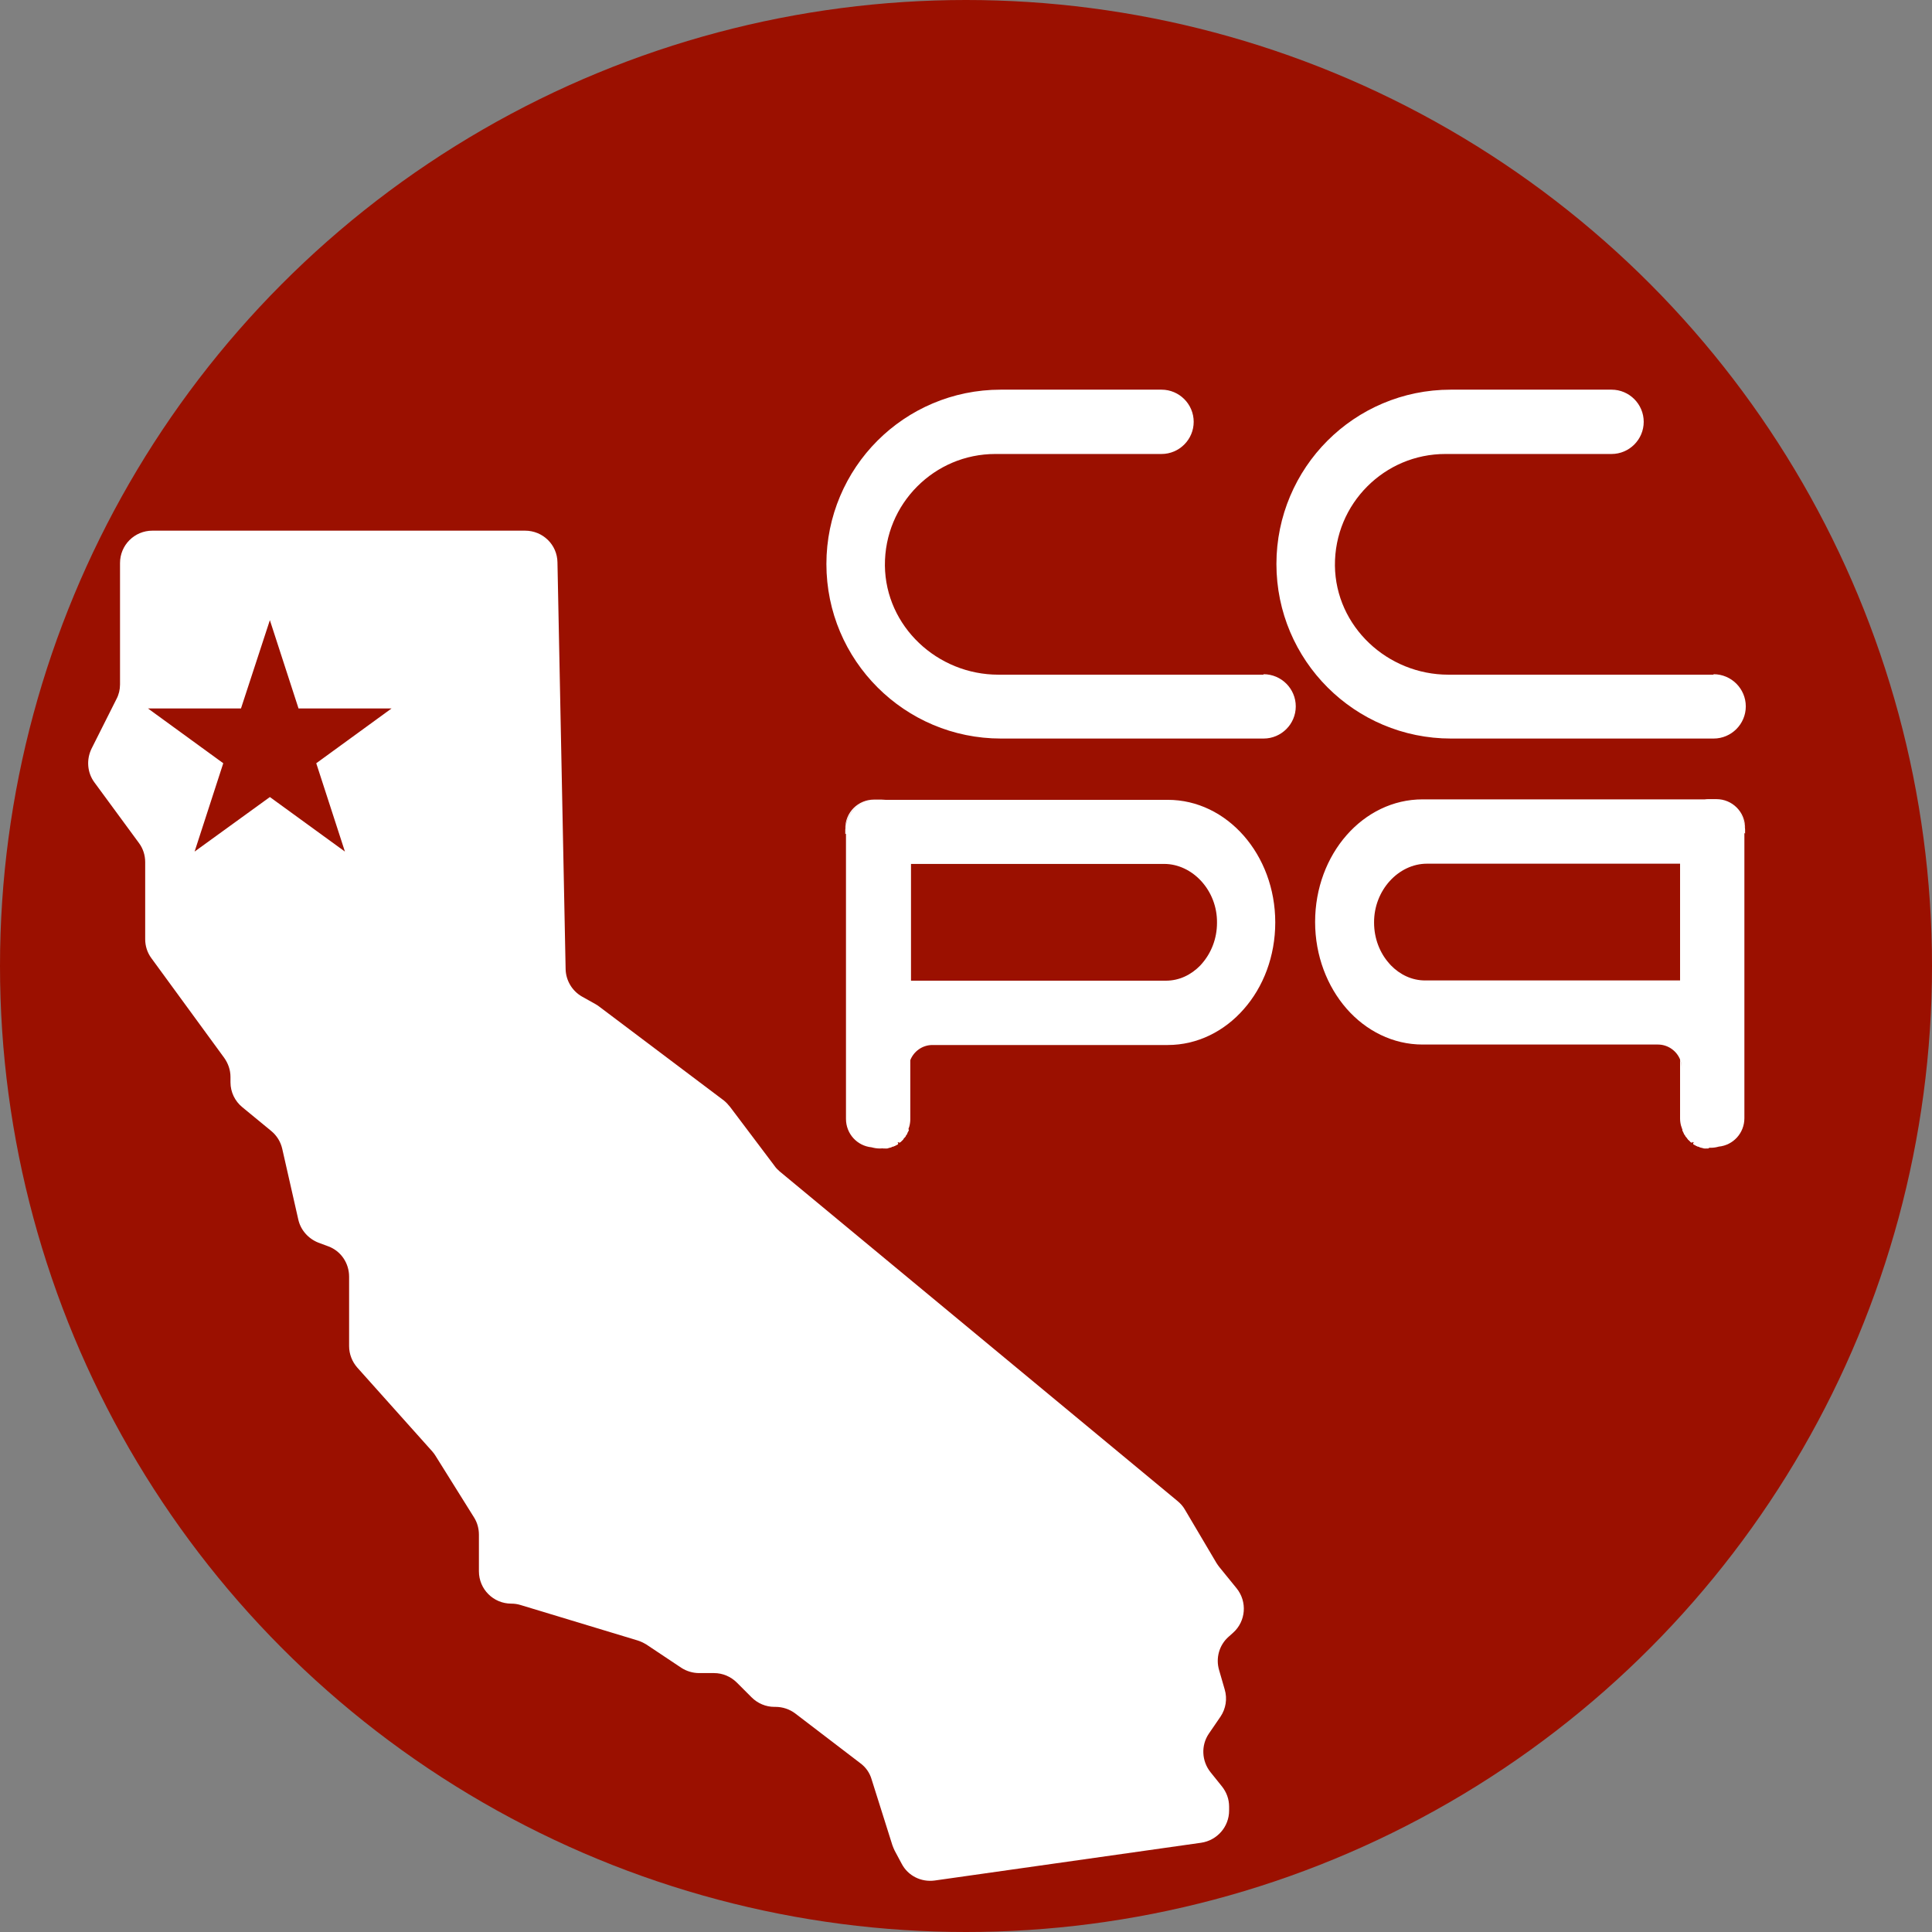 <svg viewBox="0 0 829 829" version="1.1" xmlns="http://www.w3.org/2000/svg">
  <rect x="0" y="0" width="829" height="829" fill="#808080" stroke="none"/>
  <defs>
    <style>
      .cls-1, .cls-2 {
        fill: none;
      }

      .cls-3 {
        fill: #fff;
      }

      .cls-2 {
        stroke: #fff;
        stroke-linecap: round;
        stroke-linejoin: round;
      }

      .cls-4 {
        fill: #9b1000;
      }
    </style>
  </defs>
  
  <g>
    <g id="_Слой_1">
      <circle r="414.5" cy="414.5" cx="414.5" class="cls-4"></circle>
      <g>
        <path d="M51.5,241.9v51.8c0,2.2-.5,4.3-1.5,6.2l-10.7,21.3c-2.3,4.7-1.9,10.3,1.2,14.5l19.1,26c1.8,2.4,2.7,5.3,2.7,8.2v33.1c0,2.9.9,5.8,2.7,8.2l31.2,42.7c1.7,2.4,2.7,5.2,2.7,8.2v2.3c0,4.2,1.9,8.1,5.1,10.7l12.4,10.2c2.4,2,4,4.6,4.7,7.6l6.9,30.4c1,4.5,4.3,8.2,8.6,9.9l4.3,1.6c5.4,2,8.9,7.2,8.9,13v29.8c0,3.4,1.3,6.7,3.5,9.2l32.2,36c.5.6,1,1.2,1.4,1.9l16.5,26.4c1.4,2.2,2.1,4.8,2.1,7.4v15.7c0,7.7,6.2,13.9,13.9,13.9h0c1.4,0,2.7.2,4,.6l50.2,15.2c1.3.4,2.5,1,3.7,1.7l15,10c2.3,1.5,5,2.3,7.7,2.3h6.4c3.7,0,7.2,1.5,9.8,4.1l6.3,6.3c2.6,2.6,6.1,4.1,9.8,4.1h.5c3,0,6,1,8.4,2.8l28,21.4c2.3,1.7,4,4.1,4.8,6.9l8.9,28.2c.3.8.6,1.6,1,2.4l3,5.6c2.7,5.2,8.4,8,14.2,7.2l114.3-16.2c6.8-1,12-6.8,12-13.8v-1.7c0-3.2-1.1-6.2-3.1-8.7l-4.9-6.1c-3.8-4.8-4.1-11.5-.7-16.5l5-7.3c2.3-3.4,3-7.7,1.8-11.7l-2.4-8.3c-1.5-5.1,0-10.7,4.1-14.3l1.9-1.7c5.5-4.9,6.2-13.3,1.5-19.1l-7.4-9.1c-.4-.5-.8-1.1-1.2-1.7l-13.6-23c-.8-1.4-1.9-2.6-3.1-3.6l-170.8-141.5c-.8-.7-1.6-1.5-2.2-2.4l-19-25.2c-.8-1-1.7-2-2.7-2.8l-53.5-40.3c-.5-.4-1-.7-1.5-1l-5.9-3.3c-4.2-2.4-6.9-6.9-7-11.8l-3.5-174.5c-.1-7.6-6.3-13.6-13.9-13.6H65.4c-7.7,0-13.9,6.2-13.9,13.9h0Z" class="cls-3"></path>
        <polygon points="115.8 266.1 128.1 304 168 304 135.7 327.5 148 365.4 115.8 342 83.5 365.4 95.8 327.5 63.5 304 103.4 304 115.8 266.1" class="cls-4"></polygon>
      </g>
      <g>
        <g id="g34">
          <path d="M542.1,289.5h-113.7c-26.2,0-48.4-20.7-48.7-46.8-.1-13.3,5.2-25.3,13.9-34,8.6-8.6,20.4-13.9,33.5-13.9h71.3c7.6,0,13.8-6.2,13.8-13.8s-6.2-13.8-13.8-13.8h-69c-20.7,0-39.4,8.4-52.9,21.9-13.5,13.5-21.9,32.3-21.9,52.9,0,41.4,33.6,74.9,74.9,74.9h112.7c7.6,0,13.8-6.2,13.8-13.8s-6.2-13.8-13.8-13.8" class="cls-3" id="path36"></path>
        </g>
        <g id="g34-2">
          <path d="M735.2,289.5h-113.7c-26.2,0-48.4-20.7-48.7-46.8-.1-13.3,5.2-25.3,13.9-34,8.6-8.6,20.4-13.9,33.5-13.9h71.3c7.6,0,13.8-6.2,13.8-13.8s-6.2-13.8-13.8-13.8h-69c-20.7,0-39.4,8.4-52.9,21.9-13.5,13.5-21.9,32.3-21.9,52.9,0,41.4,33.6,74.9,74.9,74.9h112.7c7.6,0,13.8-6.2,13.8-13.8s-6.2-13.8-13.8-13.8" class="cls-3" id="path36-2"></path>
        </g>
        <g>
          <path d="M390.9,420.7h0s109.4,0,109.4,0c5.7,0,10.8-2.5,14.7-6.5.3-.3.5-.6.8-.9,3.9-4.4,6.4-10.6,6.4-17.4.1-13.9-10.5-25.3-22.7-25.3h-108.6v50" class="cls-1"></path>
          <path d="M390.2,480.6s0,0,0,0v-22c0-1.3.3-2.6.7-3.8-.5,1.2-.7,2.4-.7,3.8v22Z" class="cls-1"></path>
          <path d="M363,357.3c0,.1,0,.3,0,.4v-1.9c0,.5,0,1,0,1.5Z" class="cls-3"></path>
          <path d="M380.1,492.3c.2,0,.4,0,.6,0" class="cls-2"></path>
          <path d="M383.3,491.4c.1,0,.2,0,.3-.1" class="cls-2"></path>
          <path d="M381.7,491.9c.2,0,.3,0,.5-.1" class="cls-2"></path>
          <path d="M379,492.3c.4,0,.7,0,1.1,0" class="cls-2"></path>
          <path d="M382.2,491.8c.4-.1.8-.3,1.1-.4" class="cls-2"></path>
          <path d="M383.7,491.3c.4-.2.8-.4,1.2-.6" class="cls-2"></path>
          <path d="M380.6,492.2c.4,0,.7-.1,1.1-.2" class="cls-2"></path>
          <path d="M388.8,486.2c.2-.4.4-.8.6-1.2" class="cls-2"></path>
          <path d="M388.1,487.4c.2-.3.4-.7.6-1" class="cls-2"></path>
          <path d="M387.2,488.5c.2-.3.4-.5.6-.8" class="cls-2"></path>
          <path d="M386.3,489.5c.2-.2.5-.5.7-.7" class="cls-2"></path>
          <path d="M389.4,484.9s0,0,0,0" class="cls-2"></path>
          <path d="M385.9,489.8c.1,0,.2-.2.3-.3" class="cls-2"></path>
          <path d="M387.9,487.7c0,0,.2-.2.2-.3" class="cls-2"></path>
          <path d="M386.9,488.8c0-.1.2-.2.3-.3" class="cls-2"></path>
          <path d="M388.7,486.4c0,0,0-.1.1-.2" class="cls-2"></path>
          <path d="M363,357.7v122.4c0,6.4,4.8,11.6,11,12.2,0,0,0,0,0,0,0,0,0,0,0,0,1.1.3,2.2.5,3.4.5,0,0,.1,0,.2,0,2.7,0,5.1-.9,7.2-2.3,0,0,0,0,.1,0,0,0,0,0,0,0,3.4-2.2,5.7-6,5.7-10.3v-25.3c-.5,1.2-.7,2.4-.7,3.8v22s0,0,0,0v-22c0-1.3.3-2.6.7-3.8h0c1.5-3.8,5.2-6.5,9.5-6.5h101c12.7,0,24.3-5.9,32.6-15.4,8.4-9.5,13.5-22.7,13.5-37.2,0-29.1-20.7-52.6-46.1-52.6h0s-121.1,0-121.1,0h0c-.5,0-1.1-.1-1.7-.1h-3.3c-6.8,0-12.3,5.5-12.3,12.3h0s0,0,0,0c.8-6.9,6.3-12.2,12.6-12.2h0c-6.4,0-12.1,5.6-12.6,12.8v1.9M383.7,491.3c-.1,0-.2,0-.3.1-.4.2-.7.3-1.1.4-.2,0-.3,0-.5.1-.4,0-.7.2-1.1.2-.2,0-.4,0-.6,0-.4,0-.7,0-1.1,0,.4,0,.7,0,1.1,0,.2,0,.4,0,.6,0,.4,0,.7-.1,1.1-.2.2,0,.3,0,.5-.1.4-.1.8-.3,1.1-.4.1,0,.2,0,.3-.1.4-.2.8-.4,1.2-.6-.4.2-.8.4-1.2.6ZM389.4,484.9c-.2.4-.4.8-.6,1.2,0,0,0,.1-.1.2-.2.3-.4.7-.6,1,0,.1-.1.2-.2.3-.2.3-.4.6-.6.8,0,.1-.2.2-.3.3-.2.2-.4.5-.7.7-.1,0-.2.2-.3.3.1,0,.2-.2.3-.3.2-.2.5-.5.7-.7,0-.1.2-.2.3-.3.2-.3.4-.5.6-.8,0,0,.2-.2.2-.3.2-.3.4-.7.6-1,0,0,0-.1.1-.2.2-.4.4-.8.6-1.2,0,0,0,0,0,0,0,0,0,0,0,0ZM390.9,420.7v-50h108.6c12.2,0,22.9,11.4,22.7,25.3,0,6.8-2.5,12.9-6.4,17.4-.3.3-.5.6-.8.9-3.9,4-9,6.5-14.7,6.5h-109.4" class="cls-3"></path>
        </g>
        <g>
          <path d="M720.9,420.7h0s-109.4,0-109.4,0c-5.7,0-10.8-2.5-14.7-6.5-.3-.3-.5-.6-.8-.9-3.9-4.4-6.4-10.6-6.4-17.4-.1-13.9,10.5-25.3,22.7-25.3h108.6s0,0,0,0v50" class="cls-1"></path>
          <path d="M721.6,480.6s0,0,0,0v-22c0-1.3-.3-2.6-.7-3.8.5,1.2.7,2.4.7,3.8v22Z" class="cls-1"></path>
          <path d="M748.8,357.3c0,.1,0,.3,0,.4v-1.9c0,.5,0,1,0,1.5Z" class="cls-3"></path>
          <path d="M731.8,492.3c-.2,0-.4,0-.6,0" class="cls-2"></path>
          <path d="M728.5,491.4c-.1,0-.2,0-.3-.1" class="cls-2"></path>
          <path d="M730.1,491.9c-.2,0-.3,0-.5-.1" class="cls-2"></path>
          <path d="M732.9,492.3c-.4,0-.7,0-1.1,0" class="cls-2"></path>
          <path d="M729.6,491.8c-.4-.1-.8-.3-1.1-.4" class="cls-2"></path>
          <path d="M728.2,491.3c-.4-.2-.8-.4-1.2-.6" class="cls-2"></path>
          <path d="M731.2,492.2c-.4,0-.7-.1-1.1-.2" class="cls-2"></path>
          <path d="M723,486.2c-.2-.4-.4-.8-.6-1.2" class="cls-2"></path>
          <path d="M723.7,487.4c-.2-.3-.4-.7-.6-1" class="cls-2"></path>
          <path d="M724.6,488.5c-.2-.3-.4-.5-.6-.8" class="cls-2"></path>
          <path d="M725.6,489.5c-.2-.2-.5-.5-.7-.7" class="cls-2"></path>
          <path d="M722.5,484.9s0,0,0,0" class="cls-2"></path>
          <path d="M725.9,489.8c-.1,0-.2-.2-.3-.3" class="cls-2"></path>
          <path d="M724,487.7c0,0-.2-.2-.2-.3" class="cls-2"></path>
          <path d="M724.9,488.8c0-.1-.2-.2-.3-.3" class="cls-2"></path>
          <path d="M723.1,486.4c0,0,0-.1-.1-.2" class="cls-2"></path>
          <path d="M748.8,357.7v-1.9c-.5-7.2-6.2-12.8-12.6-12.8h0s0,0,0,0c6.2,0,11.8,5.3,12.6,12.2s0,0,0,0h0c0-6.8-5.5-12.3-12.3-12.3h-3.3c-.6,0-1.1,0-1.7.1h-121.1s0,0,0,0c-25.5,0-46.1,23.5-46.1,52.6,0,14.5,5.2,27.7,13.5,37.2,8.3,9.5,19.9,15.4,32.6,15.4h101c4.3,0,8,2.7,9.5,6.4h0c.5,1.2.7,2.5.7,3.8v22s0,0,0,0v-22c0-1.3-.3-2.6-.7-3.8v25.3c0,4.3,2.3,8.1,5.7,10.3,0,0,0,0,0,0,0,0,0,0,.1,0,2,1.4,4.5,2.3,7.2,2.3s.1,0,.2,0c1.2,0,2.4-.2,3.4-.5,0,0,0,0,0,0,0,0,0,0,0,0,6.2-.6,11-5.8,11-12.2v-122.4M727,490.7c.4.2.8.4,1.2.6.1,0,.2,0,.3.1.4.2.7.3,1.1.4.2,0,.3,0,.5.1.4,0,.7.2,1.1.2.2,0,.4,0,.6,0,.4,0,.7,0,1.1,0-.4,0-.7,0-1.1,0-.2,0-.4,0-.6,0-.4,0-.7-.1-1.1-.2-.2,0-.3,0-.5-.1-.4-.1-.8-.3-1.1-.4-.1,0-.2,0-.3-.1-.4-.2-.8-.4-1.2-.6ZM722.4,484.9s0,0,0,0c.2.4.4.8.6,1.2,0,0,0,.1.1.2.2.3.4.7.6,1,0,.1.1.2.2.3.2.3.4.6.6.8,0,.1.2.2.3.3.2.2.4.5.7.7.1,0,.2.2.3.3-.1,0-.2-.2-.3-.3-.2-.2-.5-.5-.7-.7,0-.1-.2-.2-.3-.3-.2-.3-.4-.5-.6-.8,0,0-.2-.2-.2-.3-.2-.3-.4-.7-.6-1,0,0,0-.1-.1-.2-.2-.4-.4-.8-.6-1.2,0,0,0,0,0,0ZM720.9,420.7h-109.4c-5.7,0-10.8-2.5-14.7-6.5-.3-.3-.5-.6-.8-.9-3.9-4.4-6.4-10.6-6.4-17.4-.1-13.9,10.5-25.3,22.7-25.3h108.6s0,0,0,0v50" class="cls-3"></path>
        </g>
      </g>
    </g>
  </g>
</svg>
